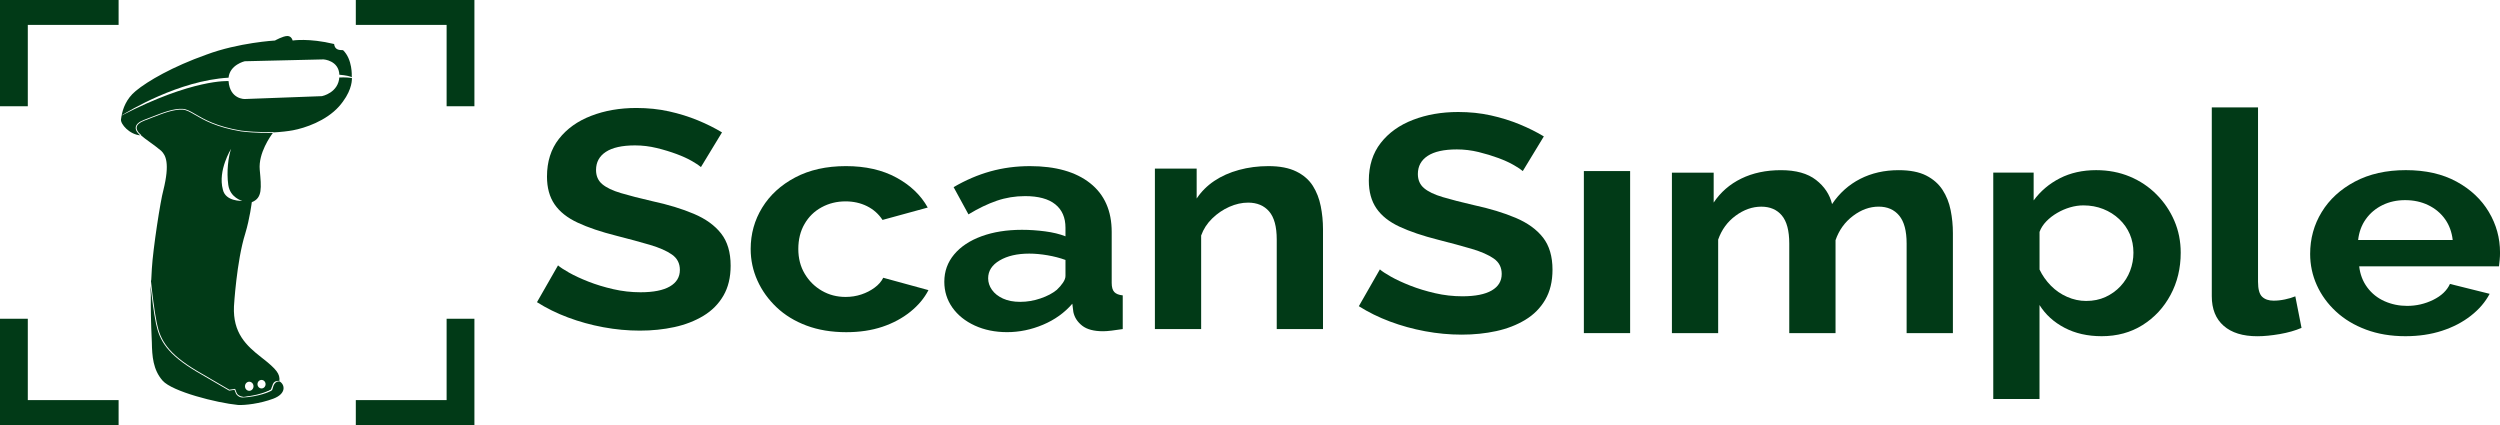 <svg width="200" height="34" viewBox="0 0 200 34" fill="none" xmlns="http://www.w3.org/2000/svg">
<g clip-path="url(#clip0_52_510)">
<path d="M121.823 13.685C121.694 13.57 121.46 13.413 121.119 13.215C120.778 13.017 120.364 12.827 119.876 12.645C119.389 12.465 118.86 12.303 118.289 12.163C117.718 12.024 117.138 11.953 116.55 11.953C115.518 11.953 114.741 12.126 114.216 12.47C113.691 12.814 113.429 13.299 113.429 13.921C113.429 14.397 113.595 14.775 113.927 15.055C114.258 15.334 114.756 15.571 115.418 15.768C116.081 15.966 116.91 16.178 117.903 16.408C119.191 16.687 120.309 17.027 121.258 17.429C122.207 17.832 122.933 18.356 123.441 19.006C123.946 19.654 124.2 20.511 124.2 21.577C124.2 22.512 124.007 23.313 123.62 23.977C123.233 24.642 122.699 25.179 122.019 25.589C121.337 26 120.565 26.3 119.699 26.488C118.833 26.677 117.912 26.771 116.936 26.771C115.961 26.771 114.985 26.681 114.01 26.499C113.034 26.318 112.095 26.058 111.193 25.721C110.29 25.383 109.463 24.974 108.707 24.496L110.391 21.551C110.557 21.7 110.85 21.894 111.275 22.133C111.699 22.372 112.213 22.611 112.821 22.85C113.429 23.089 114.092 23.291 114.809 23.456C115.526 23.622 116.253 23.703 116.99 23.703C118.02 23.703 118.803 23.547 119.337 23.238C119.871 22.928 120.137 22.487 120.137 21.916C120.137 21.392 119.926 20.98 119.503 20.685C119.079 20.389 118.49 20.131 117.736 19.908C116.98 19.686 116.089 19.445 115.057 19.182C113.824 18.87 112.793 18.522 111.964 18.136C111.135 17.75 110.519 17.262 110.114 16.669C109.709 16.078 109.506 15.34 109.506 14.453C109.506 13.253 109.824 12.248 110.46 11.435C111.094 10.622 111.955 10.006 113.042 9.588C114.127 9.168 115.334 8.96 116.66 8.96C117.58 8.96 118.45 9.05 119.269 9.232C120.087 9.414 120.856 9.653 121.574 9.949C122.292 10.246 122.937 10.568 123.507 10.913L121.823 13.685Z" fill="#013A17"/>
<path d="M126.709 26.649V13.685H130.41V26.649H126.709Z" fill="#013A17"/>
<path d="M156.231 26.649H152.53V19.481C152.53 18.473 152.333 17.729 151.937 17.25C151.541 16.771 150.993 16.531 150.295 16.531C149.577 16.531 148.891 16.78 148.237 17.275C147.583 17.77 147.119 18.417 146.843 19.214V26.65H143.141V19.482C143.141 18.459 142.943 17.711 142.548 17.239C142.153 16.768 141.604 16.533 140.906 16.533C140.189 16.533 139.502 16.775 138.848 17.258C138.194 17.741 137.73 18.378 137.453 19.167V26.652H133.753V13.812H137.094V16.206C137.647 15.375 138.382 14.735 139.303 14.286C140.224 13.837 141.283 13.613 142.479 13.613C143.675 13.613 144.61 13.873 145.281 14.395C145.953 14.917 146.381 15.561 146.565 16.327C147.154 15.447 147.906 14.775 148.816 14.31C149.727 13.845 150.754 13.613 151.895 13.613C152.796 13.613 153.529 13.756 154.091 14.04C154.653 14.326 155.09 14.71 155.403 15.189C155.716 15.67 155.932 16.213 156.052 16.816C156.172 17.419 156.232 18.03 156.232 18.65V26.649H156.231Z" fill="#013A17"/>
<path d="M168.132 26.896C167.01 26.896 166.02 26.672 165.165 26.223C164.307 25.775 163.64 25.167 163.161 24.401V31.918H159.461V13.81H162.692V16.033C163.243 15.284 163.943 14.693 164.791 14.26C165.637 13.828 166.604 13.612 167.691 13.612C168.666 13.612 169.563 13.783 170.384 14.126C171.203 14.468 171.917 14.945 172.524 15.558C173.132 16.169 173.606 16.87 173.947 17.662C174.288 18.453 174.457 19.306 174.457 20.218C174.457 21.457 174.187 22.584 173.643 23.594C173.101 24.606 172.355 25.408 171.406 26.005C170.457 26.599 169.366 26.896 168.132 26.896ZM166.89 24.076C167.461 24.076 167.977 23.972 168.436 23.761C168.898 23.549 169.297 23.264 169.639 22.899C169.978 22.535 170.236 22.122 170.411 21.661C170.586 21.2 170.675 20.718 170.675 20.217C170.675 19.683 170.579 19.189 170.386 18.736C170.192 18.283 169.91 17.883 169.543 17.535C169.175 17.187 168.748 16.916 168.259 16.722C167.771 16.529 167.242 16.431 166.671 16.431C166.321 16.431 165.967 16.483 165.608 16.588C165.248 16.692 164.904 16.842 164.573 17.035C164.241 17.227 163.952 17.452 163.703 17.709C163.454 17.967 163.274 18.247 163.163 18.553V21.562C163.384 22.03 163.684 22.457 164.06 22.844C164.437 23.23 164.874 23.532 165.372 23.75C165.867 23.968 166.376 24.076 166.89 24.076Z" fill="#013A17"/>
<path d="M176.941 8.59H180.642V22.538C180.642 23.135 180.753 23.536 180.974 23.743C181.195 23.95 181.499 24.053 181.885 24.053C182.179 24.053 182.483 24.021 182.796 23.954C183.109 23.888 183.385 23.806 183.625 23.707L184.122 26.23C183.625 26.446 183.045 26.609 182.383 26.726C181.72 26.84 181.121 26.899 180.589 26.899C179.428 26.899 178.531 26.622 177.897 26.067C177.261 25.513 176.943 24.724 176.943 23.698V8.59H176.941V8.59Z" fill="#013A17"/>
<path d="M192.434 26.896C191.273 26.896 190.225 26.721 189.285 26.37C188.346 26.02 187.546 25.539 186.883 24.926C186.221 24.315 185.709 23.614 185.35 22.823C184.992 22.031 184.812 21.195 184.812 20.315C184.812 19.092 185.119 17.974 185.737 16.963C186.354 15.952 187.238 15.141 188.39 14.528C189.54 13.918 190.898 13.611 192.464 13.611C194.047 13.611 195.399 13.917 196.523 14.53C197.646 15.142 198.507 15.951 199.106 16.955C199.705 17.959 200.002 19.043 200.002 20.202C200.002 20.399 199.994 20.598 199.974 20.803C199.955 21.007 199.937 21.175 199.919 21.305H188.735C188.808 21.949 189.024 22.514 189.384 22.997C189.743 23.48 190.203 23.847 190.764 24.097C191.327 24.346 191.928 24.471 192.573 24.471C193.309 24.471 194.004 24.309 194.658 23.988C195.312 23.666 195.758 23.241 195.996 22.714L199.172 23.506C198.823 24.166 198.321 24.751 197.667 25.261C197.013 25.773 196.246 26.174 195.362 26.462C194.477 26.751 193.5 26.896 192.434 26.896ZM188.65 19.202H196.217C196.143 18.557 195.937 17.998 195.596 17.522C195.255 17.047 194.809 16.676 194.257 16.409C193.704 16.143 193.088 16.011 192.407 16.011C191.745 16.011 191.141 16.144 190.598 16.409C190.056 16.675 189.612 17.047 189.273 17.522C188.929 17.998 188.723 18.558 188.65 19.202Z" fill="#013A17"/>
<path d="M56.076 13.364C55.947 13.248 55.713 13.091 55.372 12.894C55.031 12.696 54.617 12.506 54.129 12.324C53.641 12.143 53.112 11.981 52.541 11.842C51.97 11.702 51.391 11.632 50.803 11.632C49.772 11.632 48.994 11.805 48.469 12.149C47.945 12.493 47.683 12.978 47.683 13.6C47.683 14.076 47.848 14.454 48.18 14.733C48.512 15.012 49.009 15.25 49.671 15.447C50.334 15.644 51.162 15.857 52.156 16.087C53.446 16.366 54.564 16.705 55.511 17.108C56.46 17.51 57.185 18.035 57.692 18.684C58.199 19.333 58.451 20.189 58.451 21.255C58.451 22.191 58.259 22.991 57.872 23.655C57.485 24.321 56.951 24.857 56.27 25.268C55.588 25.678 54.816 25.978 53.95 26.167C53.084 26.355 52.164 26.45 51.188 26.45C50.213 26.45 49.237 26.359 48.261 26.177C47.286 25.997 46.346 25.736 45.444 25.399C44.541 25.062 43.713 24.652 42.958 24.174L44.642 21.23C44.808 21.379 45.103 21.572 45.526 21.812C45.949 22.05 46.465 22.29 47.072 22.529C47.68 22.767 48.343 22.97 49.061 23.134C49.78 23.3 50.506 23.381 51.243 23.381C52.273 23.381 53.056 23.226 53.59 22.916C54.123 22.607 54.39 22.166 54.39 21.595C54.39 21.07 54.179 20.659 53.756 20.364C53.334 20.067 52.743 19.81 51.989 19.587C51.234 19.365 50.342 19.123 49.31 18.86C48.076 18.549 47.046 18.201 46.217 17.814C45.388 17.429 44.772 16.94 44.367 16.348C43.961 15.757 43.759 15.018 43.759 14.131C43.759 12.932 44.076 11.926 44.712 11.113C45.347 10.301 46.208 9.684 47.295 9.266C48.38 8.846 49.587 8.638 50.912 8.638C51.831 8.638 52.702 8.728 53.521 8.91C54.34 9.092 55.109 9.331 55.827 9.627C56.546 9.924 57.189 10.246 57.76 10.591L56.076 13.364Z" fill="#013A17"/>
<path d="M67.702 26.575C66.524 26.575 65.465 26.399 64.527 26.049C63.588 25.698 62.786 25.209 62.125 24.581C61.462 23.953 60.951 23.24 60.592 22.44C60.233 21.64 60.054 20.801 60.054 19.919C60.054 18.712 60.362 17.608 60.979 16.605C61.596 15.601 62.475 14.799 63.616 14.195C64.758 13.592 66.11 13.289 67.675 13.289C69.239 13.289 70.584 13.595 71.706 14.204C72.83 14.814 73.668 15.613 74.219 16.604L70.602 17.594C70.289 17.116 69.874 16.749 69.36 16.493C68.844 16.238 68.273 16.11 67.647 16.11C66.947 16.11 66.308 16.267 65.728 16.583C65.147 16.899 64.692 17.343 64.362 17.918C64.029 18.493 63.865 19.16 63.865 19.92C63.865 20.666 64.034 21.325 64.376 21.898C64.716 22.472 65.172 22.925 65.743 23.257C66.314 23.589 66.948 23.755 67.648 23.755C68.09 23.755 68.508 23.689 68.906 23.557C69.301 23.426 69.656 23.244 69.969 23.012C70.281 22.783 70.512 22.518 70.66 22.221L74.277 23.21C73.945 23.853 73.463 24.431 72.827 24.942C72.191 25.454 71.445 25.855 70.59 26.143C69.732 26.43 68.77 26.575 67.702 26.575Z" fill="#013A17"/>
<path d="M75.545 22.541C75.545 21.71 75.807 20.981 76.332 20.354C76.857 19.727 77.588 19.242 78.528 18.899C79.466 18.557 80.544 18.385 81.758 18.385C82.366 18.385 82.981 18.427 83.609 18.509C84.234 18.591 84.778 18.724 85.238 18.905V18.215C85.238 17.407 84.966 16.782 84.422 16.345C83.88 15.908 83.073 15.689 82.006 15.689C81.214 15.689 80.459 15.813 79.74 16.06C79.023 16.307 78.267 16.669 77.477 17.149L76.289 14.972C77.245 14.412 78.227 13.991 79.23 13.71C80.234 13.43 81.288 13.29 82.393 13.29C84.453 13.29 86.061 13.745 87.211 14.655C88.362 15.566 88.936 16.866 88.936 18.557V22.63C88.936 22.971 89.005 23.216 89.143 23.362C89.281 23.508 89.506 23.599 89.819 23.63V26.326C89.486 26.376 89.187 26.417 88.922 26.45C88.655 26.483 88.43 26.499 88.244 26.499C87.507 26.499 86.951 26.35 86.573 26.054C86.195 25.756 85.961 25.394 85.869 24.965L85.786 24.297C85.161 25.022 84.379 25.583 83.439 25.979C82.501 26.374 81.543 26.572 80.567 26.572C79.61 26.572 78.749 26.396 77.985 26.046C77.22 25.695 76.622 25.214 76.189 24.604C75.762 23.996 75.545 23.308 75.545 22.541ZM84.547 23.185C84.751 22.993 84.916 22.8 85.044 22.606C85.173 22.413 85.238 22.235 85.238 22.075V20.796C84.796 20.635 84.317 20.51 83.802 20.422C83.285 20.334 82.798 20.289 82.338 20.289C81.38 20.289 80.595 20.469 79.977 20.832C79.36 21.193 79.052 21.671 79.052 22.267C79.052 22.589 79.152 22.895 79.354 23.184C79.557 23.473 79.852 23.707 80.237 23.884C80.624 24.061 81.084 24.148 81.619 24.148C82.172 24.148 82.715 24.055 83.249 23.871C83.784 23.689 84.216 23.459 84.547 23.185Z" fill="#013A17"/>
<path d="M105.84 26.327H102.139V19.16C102.139 18.136 101.938 17.388 101.531 16.916C101.127 16.445 100.565 16.21 99.847 16.21C99.35 16.21 98.848 16.323 98.343 16.547C97.835 16.773 97.38 17.084 96.976 17.477C96.571 17.871 96.276 18.325 96.092 18.841V26.326H92.392V13.487H95.733V15.882C96.102 15.328 96.571 14.859 97.142 14.475C97.713 14.092 98.371 13.799 99.116 13.595C99.862 13.391 100.649 13.289 101.477 13.289C102.378 13.289 103.119 13.431 103.699 13.717C104.28 14.002 104.72 14.386 105.025 14.865C105.329 15.346 105.539 15.888 105.659 16.492C105.779 17.095 105.84 17.706 105.84 18.327V26.327H105.84Z" fill="#013A17"/>
<path d="M18.284 6.217C18.387 5.174 19.578 4.9 19.578 4.9L25.885 4.752C25.885 4.752 27.106 4.829 27.15 5.989V5.978C27.713 6.025 28.003 6.108 28.149 6.175C28.146 6.125 28.141 6.099 28.141 6.099C28.141 6.099 28.213 4.752 27.444 4.013C27.113 4.013 26.784 3.98 26.729 3.521C24.694 3.028 23.411 3.242 23.411 3.242C23.411 3.242 23.337 2.88 22.989 2.88C22.64 2.88 21.998 3.242 21.998 3.242C21.998 3.242 19.084 3.406 16.498 4.375C13.822 5.327 11.824 6.476 10.853 7.281C10.077 7.923 9.827 8.732 9.73 9.234C10.236 8.916 14.273 6.444 18.285 6.214V6.217H18.284Z" fill="#013A17"/>
<path d="M27.15 6.202V6.134C27.093 7.429 25.756 7.692 25.756 7.692L19.578 7.922C19.578 7.922 18.392 7.953 18.284 6.487C18.284 6.487 15.43 6.294 9.728 9.241C9.705 9.365 9.69 9.47 9.679 9.548C9.627 9.916 10.354 10.759 11.217 10.826C11.109 10.739 10.815 10.475 10.86 10.172C10.894 9.941 11.118 9.744 11.524 9.589C11.721 9.513 11.909 9.44 12.09 9.37C13.076 8.985 13.853 8.679 14.597 8.708C14.932 8.722 15.23 8.897 15.644 9.139C16.312 9.53 17.322 10.123 19.3 10.45C20.656 10.616 21.85 10.562 21.861 10.561L21.863 10.594C22.499 10.561 23.056 10.493 23.433 10.423C24.393 10.244 26.075 9.682 27.116 8.522C28.072 7.44 28.161 6.573 28.153 6.242C27.667 6.163 27.15 6.202 27.15 6.202Z" fill="#013A17"/>
<path d="M22.364 30.509C21.832 30.509 21.864 31.08 21.759 31.213C21.654 31.345 20.582 31.755 19.406 31.801C19.047 31.796 18.884 31.505 18.884 31.505L18.758 31.186L18.333 31.251L15.703 29.717C13.378 28.329 12.758 27.252 12.474 25.863C12.294 24.986 12.14 23.738 12.044 22.868C12.041 23.087 12.045 23.341 12.066 23.623C12.053 24.607 12.073 25.766 12.148 27.398C12.167 28.489 12.241 29.579 13.009 30.452C13.777 31.324 17.334 32.23 19.039 32.397C19.563 32.431 20.798 32.296 21.866 31.894C22.923 31.495 22.803 30.767 22.364 30.509Z" fill="#013A17"/>
<path d="M19.267 31.591L19.452 31.736C19.452 31.736 20.746 31.671 21.636 31.171C21.829 31.025 21.525 31.025 21.525 31.025L19.267 31.591Z" fill="#013A17"/>
<path d="M20.929 28.605C19.675 27.632 18.626 26.625 18.717 24.512C18.717 24.512 18.926 20.889 19.618 18.692C19.993 17.451 20.143 16.175 20.143 16.175C21.004 15.841 20.911 15.035 20.779 13.575C20.659 12.241 21.661 10.857 21.836 10.627C21.649 10.633 20.537 10.666 19.287 10.512C17.293 10.183 16.276 9.587 15.603 9.192C15.2 8.956 14.908 8.784 14.594 8.772C13.867 8.745 13.097 9.046 12.119 9.429C11.939 9.499 11.751 9.573 11.553 9.648C11.172 9.794 10.963 9.972 10.934 10.179C10.886 10.504 11.298 10.799 11.301 10.802L11.279 10.827C11.672 11.175 12.309 11.567 12.896 12.064C13.252 12.415 13.608 13.037 13.065 15.234C12.84 16.023 12.241 19.897 12.148 21.494C12.13 21.791 12.115 22.079 12.101 22.372C12.101 22.372 12.094 22.422 12.078 22.489C12.166 23.339 12.338 24.839 12.546 25.848C12.828 27.22 13.44 28.284 15.743 29.659L18.349 31.179L18.807 31.109L18.939 31.444C18.939 31.444 18.991 31.545 19.061 31.596C19.181 31.671 19.316 31.757 19.522 31.728C19.883 31.677 21.301 31.327 21.583 31.195C21.805 31.092 21.752 30.636 22.014 30.523C22.016 30.518 22.017 30.516 22.017 30.516C22.017 30.516 22.176 30.459 22.354 30.468C22.399 29.918 22.159 29.56 20.929 28.605ZM17.827 15.159C17.413 13.624 18.488 11.904 18.488 11.904C18.262 12.552 18.116 13.754 18.262 14.79C18.407 15.826 19.385 16.07 19.385 16.07C19.385 16.07 18.034 16.141 17.827 15.159ZM19.94 31.266C19.752 31.266 19.599 31.102 19.599 30.902C19.599 30.7 19.752 30.537 19.94 30.537C20.128 30.537 20.281 30.7 20.281 30.902C20.281 31.102 20.128 31.266 19.94 31.266ZM20.923 31.076C20.745 31.076 20.599 30.923 20.599 30.734C20.599 30.546 20.745 30.394 20.923 30.394C21.101 30.394 21.246 30.547 21.246 30.734C21.246 30.923 21.101 31.076 20.923 31.076Z" fill="#013A17"/>
<path d="M2.224 8.5V1.992H9.488V0H0V8.5H2.224Z" fill="#013A17"/>
<path d="M28.465 1.992H35.729V8.5H37.953V0H28.465V1.992Z" fill="#013A17"/>
<path d="M35.729 25.5V32.008H28.465V34H37.953V25.5H35.729Z" fill="#013A17"/>
<path d="M9.488 32.008H2.224V25.5H0V34H9.488V32.008Z" fill="#013A17"/>
</g>
<defs>
<clipPath id="clip0_52_510">
<rect width="200" height="34" fill="white"/>
</clipPath>
</defs>
</svg>
